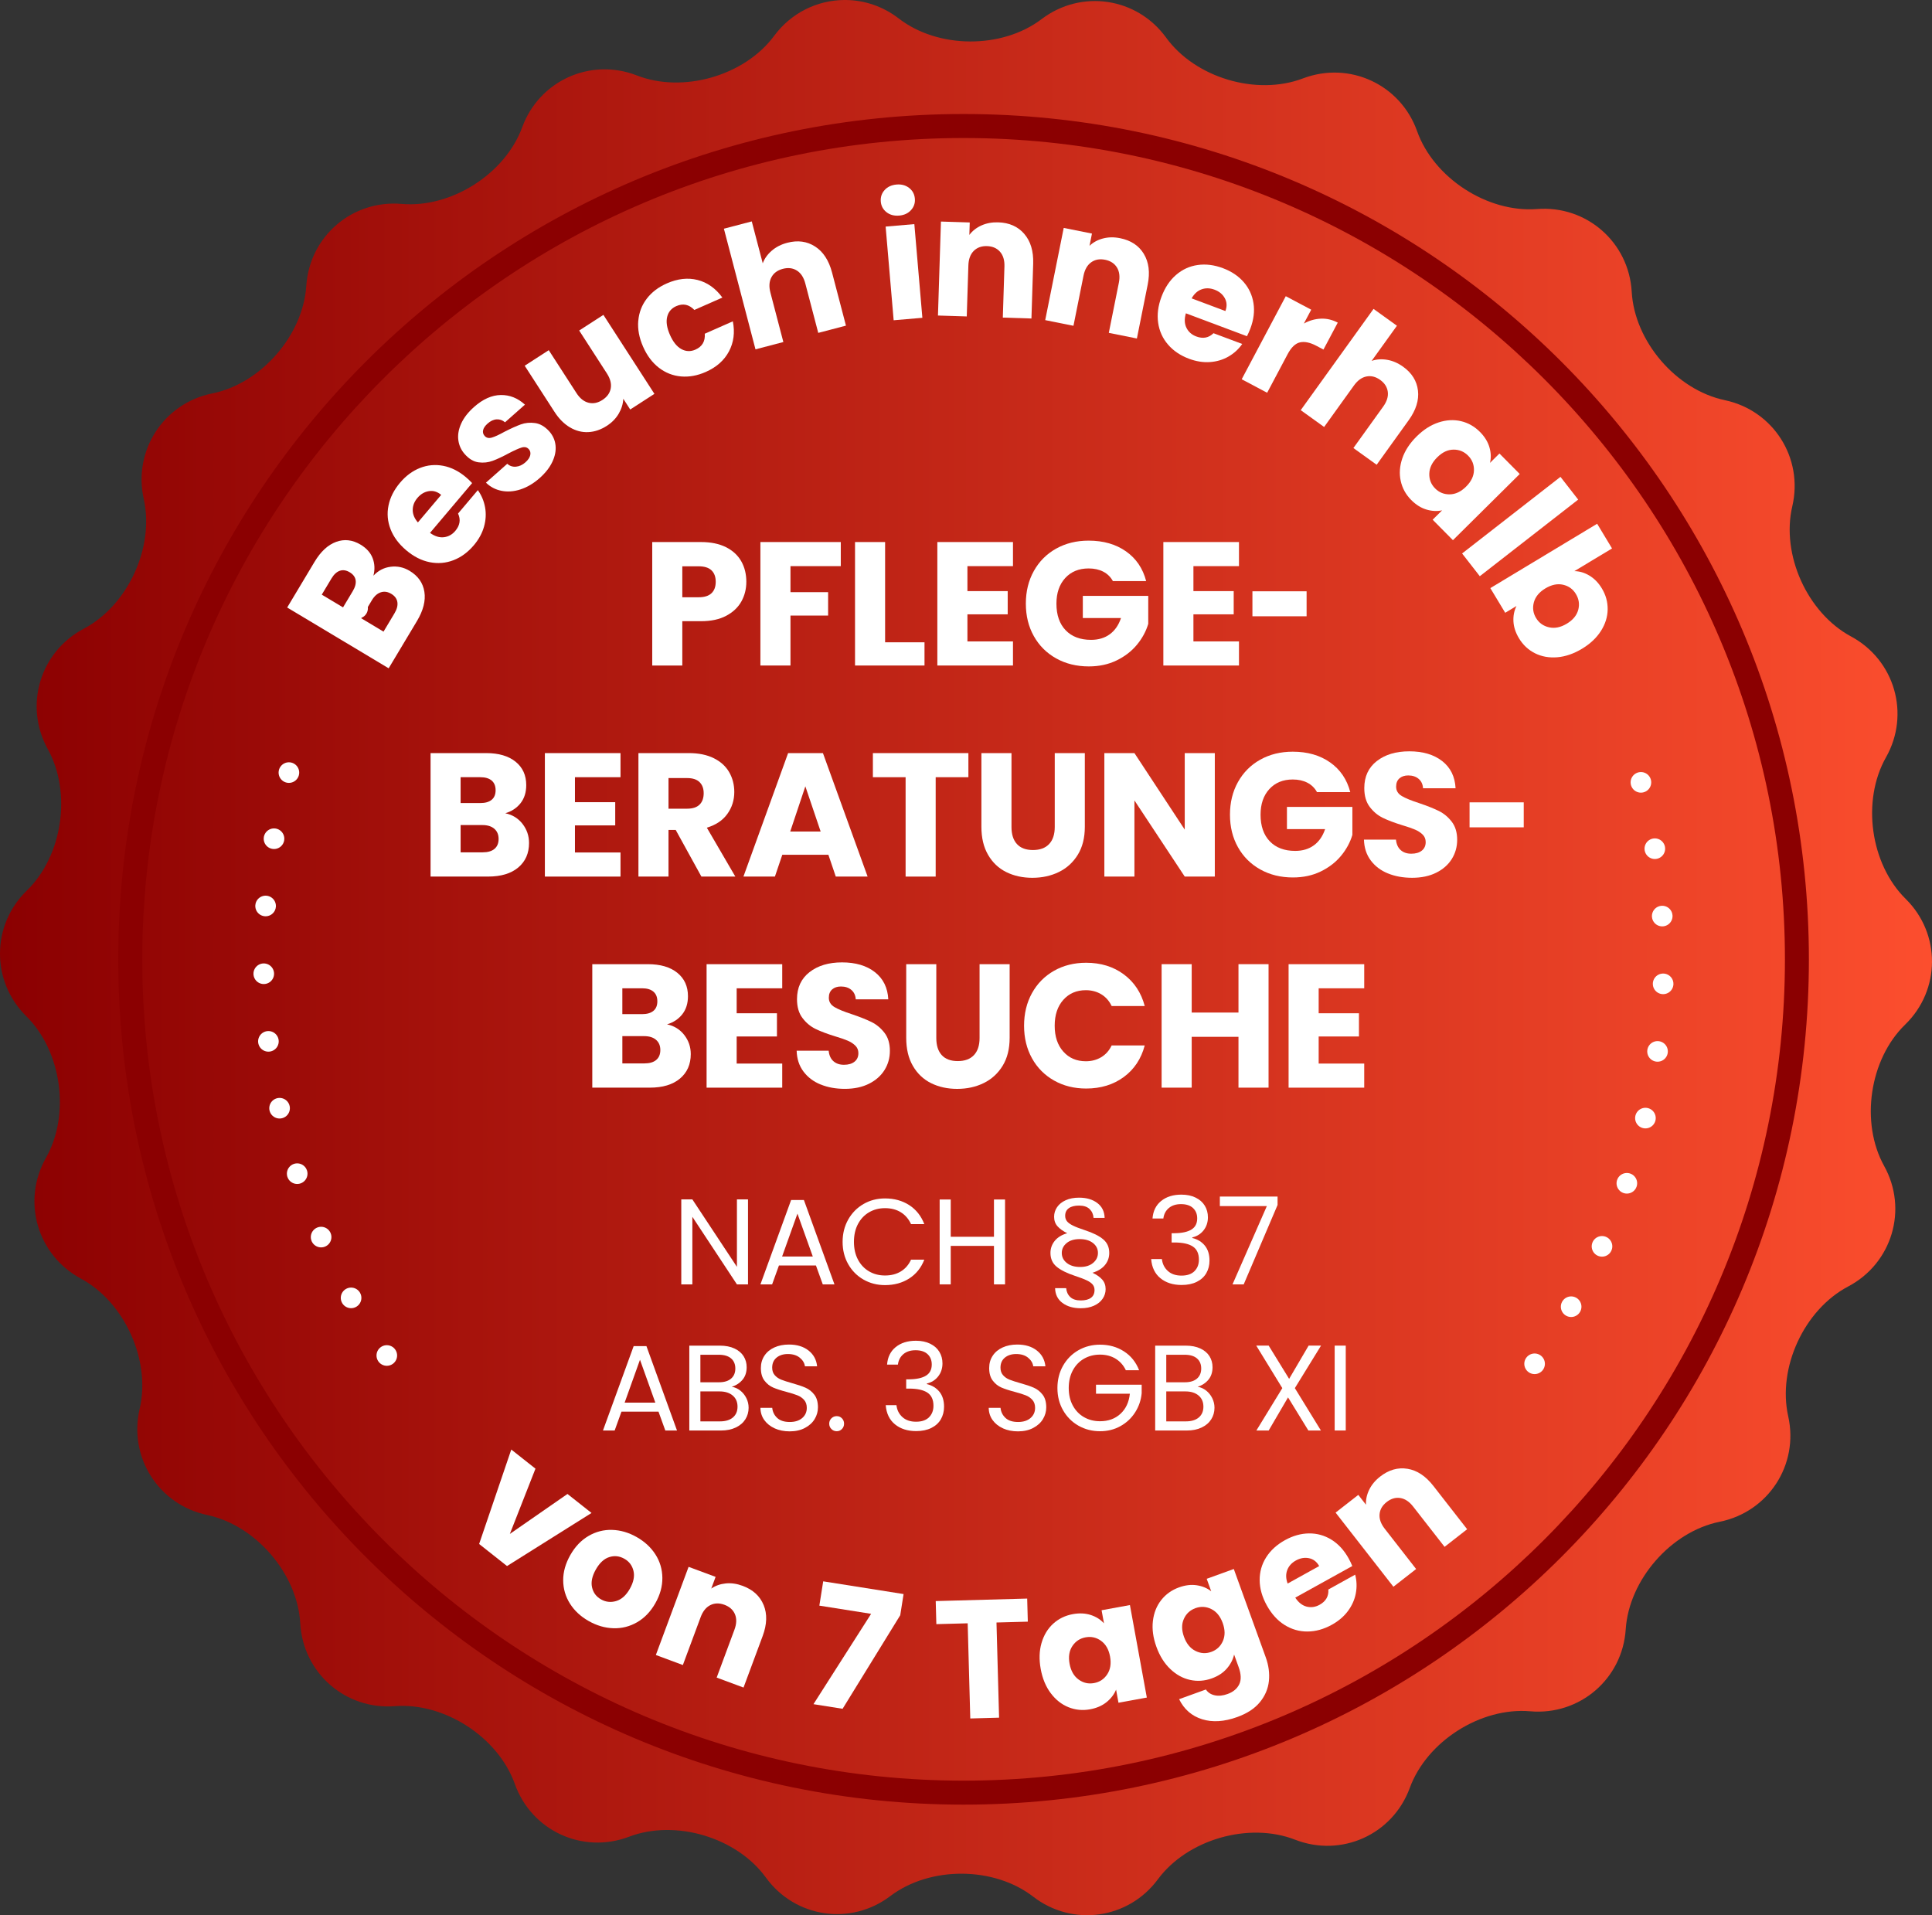 <?xml version="1.0" encoding="UTF-8"?>
<svg id="Ebene_1" xmlns="http://www.w3.org/2000/svg" xmlns:xlink="http://www.w3.org/1999/xlink" version="1.1" viewBox="0 0 142.796 141.555">
  <rect x="0" y="0" width="142.796" height="141.555" fill="#333333" stroke="none"/>
  <!-- Generator: Adobe Illustrator 29.5.1, SVG Export Plug-In . SVG Version: 2.1.0 Build 141)  -->
  <defs>
    <style>
      .st0, .st1, .st2 {
        fill: none;
      }

      .st1 {
        stroke-dasharray: 0 5.012;
      }

      .st1, .st2 {
        stroke: #fff;
        stroke-linecap: round;
        stroke-linejoin: round;
        stroke-width: 1.523px;
      }

      .st3 {
        fill: url(#Unbenannter_Verlauf_2);
      }

      .st4 {
        fill: #fff;
      }

      .st5 {
        fill: #8b0001;
      }

      .st6 {
        clip-path: url(#clippath);
      }
    </style>
    <linearGradient id="Unbenannter_Verlauf_2" data-name="Unbenannter Verlauf 2" x1="0" y1="70.777" x2="142.796" y2="70.777" gradientUnits="userSpaceOnUse">
      <stop offset="0" stop-color="#8b0001"/>
      <stop offset="1" stop-color="#fc4e2e"/>
    </linearGradient>
    <clipPath id="clippath">
      <rect class="st0" x="15.117" y="55.663" width="112.204" height="47.473"/>
    </clipPath>
  </defs>
  <path class="st3" d="M62.378,0c-1.963.021-3.89.933-5.16,2.649-2.182,2.951-6.727,4.261-10.144,2.928-3.422-1.333-7.216.38-8.477,3.828-1.263,3.449-5.248,5.983-8.908,5.667-3.655-.315-6.814,2.396-7.051,6.061-.241,3.659-3.35,7.222-6.952,7.946-3.596.725-5.862,4.22-5.061,7.801.803,3.584-1.181,7.875-4.432,9.588-3.247,1.711-4.437,5.698-2.657,8.907,1.778,3.211,1.088,7.885-1.547,10.442-2.636,2.554-2.654,6.72-.044,9.295,2.615,2.583,3.265,7.261,1.455,10.46-1.809,3.195-.652,7.196,2.581,8.932,3.235,1.743,5.179,6.05,4.342,9.625-.836,3.574,1.398,7.09,4.992,7.846,3.594.761,6.673,4.347,6.878,8.012.207,3.664,3.34,6.404,7.001,6.117,3.658-.28,7.623,2.291,8.856,5.747,1.233,3.463,5.014,5.207,8.446,3.902,3.43-1.304,7.959.047,10.113,3.02,2.157,2.974,6.274,3.586,9.201,1.364,2.926-2.216,7.653-2.197,10.555.048,2.905,2.245,7.029,1.67,9.213-1.28,2.182-2.953,6.726-4.262,10.145-2.93,3.42,1.331,7.213-.379,8.474-3.826,1.263-3.449,5.248-5.982,8.908-5.665,3.658.316,6.818-2.4,7.054-6.064.242-3.661,3.351-7.221,6.947-7.945,3.596-.726,5.865-4.219,5.061-7.8-.801-3.585,1.183-7.878,4.432-9.589,3.248-1.711,4.439-5.7,2.659-8.908-1.778-3.208-1.085-7.887,1.55-10.445,2.633-2.557,2.654-6.72.042-9.295-2.614-2.579-3.265-7.256-1.458-10.456,1.81-3.197.653-7.198-2.58-8.94-3.235-1.74-5.177-6.047-4.342-9.62.836-3.575-1.4-7.088-4.994-7.846-3.59-.76-6.667-4.343-6.874-8.008-.208-3.664-3.343-6.405-7.004-6.117-3.66.278-7.626-2.294-8.857-5.751-1.229-3.462-5.009-5.206-8.439-3.904-3.431,1.306-7.96-.044-10.115-3.018-2.16-2.974-6.276-3.586-9.201-1.365-2.924,2.22-7.652,2.201-10.557-.046-1.174-.906-2.548-1.352-3.911-1.367h-.14Z"/>
  <g>
    <path class="st4" d="M54.798,44.451c-.243.438-.615.791-1.118,1.06-.502.269-1.126.402-1.872.402h-1.378v3.276h-2.223v-9.126h3.601c.728,0,1.343.126,1.846.377.502.252.879.598,1.131,1.04s.377.949.377,1.521c0,.529-.122,1.013-.364,1.45ZM52.588,43.846c.208-.199.312-.481.312-.846s-.104-.646-.312-.845-.524-.299-.949-.299h-1.209v2.288h1.209c.425,0,.741-.1.949-.299Z"/>
    <path class="st4" d="M62.143,40.063v1.781h-3.718v1.924h2.782v1.729h-2.782v3.692h-2.223v-9.126h5.941Z"/>
    <path class="st4" d="M65.419,47.473h2.912v1.716h-5.135v-9.126h2.223v7.41Z"/>
    <path class="st4" d="M71.503,41.844v1.846h2.977v1.716h-2.977v2.002h3.367v1.781h-5.59v-9.126h5.59v1.781h-3.367Z"/>
    <path class="st4" d="M82.254,42.949c-.165-.303-.401-.535-.708-.695s-.669-.24-1.085-.24c-.719,0-1.295.236-1.729.708-.433.473-.65,1.104-.65,1.892,0,.841.228,1.497.683,1.97s1.081.708,1.878.708c.546,0,1.007-.138,1.385-.416.377-.276.652-.676.825-1.195h-2.821v-1.639h4.836v2.067c-.165.555-.444,1.07-.838,1.547-.395.477-.895.862-1.501,1.157-.607.295-1.292.442-2.054.442-.901,0-1.705-.197-2.412-.592s-1.257-.942-1.651-1.645c-.395-.702-.591-1.504-.591-2.405s.197-1.705.591-2.411c.394-.706.942-1.257,1.645-1.651s1.503-.592,2.405-.592c1.092,0,2.013.265,2.763.794.75.528,1.246,1.261,1.488,2.196h-2.457Z"/>
    <path class="st4" d="M88.207,41.844v1.846h2.977v1.716h-2.977v2.002h3.367v1.781h-5.59v-9.126h5.59v1.781h-3.367Z"/>
    <path class="st4" d="M96.572,43.703v1.847h-4.004v-1.847h4.004Z"/>
    <path class="st4" d="M38.621,60.895c.32.412.481.882.481,1.41,0,.763-.267,1.367-.799,1.813-.533.447-1.276.67-2.229.67h-4.251v-9.126h4.108c.927,0,1.653.213,2.177.637.524.425.787,1.001.787,1.729,0,.537-.141.983-.422,1.339-.282.355-.657.603-1.125.741.528.112.953.375,1.274.786ZM34.044,59.355h1.456c.364,0,.644-.08.839-.241.195-.16.292-.396.292-.708s-.098-.551-.292-.715c-.195-.165-.475-.247-.839-.247h-1.456v1.911ZM36.547,62.741c.203-.169.305-.413.305-.734s-.106-.571-.318-.754c-.212-.182-.505-.272-.877-.272h-1.612v2.015h1.638c.373,0,.661-.085.865-.254Z"/>
    <path class="st4" d="M42.495,57.444v1.846h2.977v1.716h-2.977v2.002h3.367v1.781h-5.59v-9.126h5.59v1.781h-3.367Z"/>
    <path class="st4" d="M51.841,64.788l-1.898-3.445h-.533v3.445h-2.223v-9.126h3.731c.719,0,1.333.126,1.839.377.507.252.886.596,1.138,1.033.251.438.377.926.377,1.463,0,.606-.171,1.148-.514,1.625s-.847.814-1.515,1.014l2.106,3.614h-2.509ZM49.41,59.771h1.378c.407,0,.712-.1.917-.3.203-.199.305-.48.305-.845,0-.347-.102-.619-.305-.819-.204-.199-.509-.299-.917-.299h-1.378v2.263Z"/>
    <path class="st4" d="M61.227,63.176h-3.406l-.546,1.612h-2.327l3.302-9.126h2.574l3.302,9.126h-2.353l-.546-1.612ZM60.655,61.46l-1.131-3.341-1.118,3.341h2.249Z"/>
    <path class="st4" d="M71.575,55.663v1.781h-2.418v7.345h-2.223v-7.345h-2.418v-1.781h7.059Z"/>
    <path class="st4" d="M74.76,55.663v5.46c0,.546.134.967.403,1.261.269.295.663.442,1.183.442s.918-.147,1.196-.442c.277-.294.416-.715.416-1.261v-5.46h2.223v5.447c0,.814-.174,1.504-.52,2.066-.347.563-.812.988-1.397,1.274s-1.237.429-1.957.429-1.363-.141-1.931-.422c-.568-.282-1.016-.707-1.345-1.274-.33-.567-.494-1.259-.494-2.073v-5.447h2.223Z"/>
    <path class="st4" d="M89.788,64.788h-2.223l-3.718-5.629v5.629h-2.223v-9.126h2.223l3.718,5.655v-5.655h2.223v9.126Z"/>
    <path class="st4" d="M97.341,58.548c-.165-.303-.401-.535-.708-.695s-.669-.24-1.085-.24c-.719,0-1.295.236-1.729.708-.433.473-.65,1.104-.65,1.892,0,.841.228,1.497.683,1.97s1.081.708,1.878.708c.546,0,1.007-.138,1.385-.416.377-.276.652-.676.825-1.195h-2.821v-1.639h4.836v2.067c-.165.555-.444,1.07-.838,1.547-.395.477-.895.862-1.501,1.157-.607.295-1.292.442-2.054.442-.901,0-1.705-.197-2.412-.592s-1.257-.942-1.651-1.645c-.395-.702-.591-1.504-.591-2.405s.197-1.705.591-2.411c.394-.706.942-1.257,1.645-1.651s1.503-.592,2.405-.592c1.092,0,2.013.265,2.763.794.75.528,1.246,1.261,1.488,2.196h-2.457Z"/>
    <path class="st4" d="M102.579,64.554c-.529-.216-.951-.537-1.268-.962-.316-.424-.483-.936-.5-1.534h2.366c.034.339.151.597.351.774.199.178.459.266.78.266.329,0,.59-.075.78-.228.19-.151.286-.361.286-.63,0-.226-.076-.412-.228-.56-.151-.146-.338-.269-.56-.363-.221-.096-.535-.204-.942-.325-.589-.182-1.07-.364-1.443-.546-.373-.183-.693-.451-.962-.807-.269-.354-.403-.818-.403-1.391,0-.85.308-1.515.923-1.995.615-.481,1.417-.722,2.405-.722,1.005,0,1.815.24,2.431.722.615.48.944,1.15.988,2.008h-2.405c-.018-.294-.126-.526-.325-.695s-.455-.253-.767-.253c-.269,0-.485.071-.65.214-.165.144-.247.35-.247.618,0,.294.139.524.416.688.277.165.711.343,1.301.533.589.199,1.067.39,1.437.572.368.182.687.446.955.793s.403.793.403,1.339c0,.52-.133.992-.396,1.417-.265.425-.648.763-1.15,1.014-.503.252-1.097.377-1.781.377-.668,0-1.266-.108-1.794-.325Z"/>
    <path class="st4" d="M112.621,59.302v1.847h-4.004v-1.847h4.004Z"/>
    <path class="st4" d="M50.574,76.496c.32.412.481.882.481,1.41,0,.763-.267,1.367-.799,1.813-.533.447-1.276.67-2.229.67h-4.251v-9.126h4.108c.927,0,1.653.213,2.177.637.524.425.787,1.001.787,1.73,0,.537-.141.983-.422,1.339-.282.355-.657.603-1.125.741.528.112.953.375,1.274.786ZM45.998,74.956h1.456c.364,0,.644-.08.839-.241.195-.16.292-.396.292-.708s-.098-.551-.292-.715c-.195-.165-.475-.247-.839-.247h-1.456v1.911ZM48.501,78.342c.203-.169.305-.413.305-.734s-.106-.571-.318-.754c-.212-.182-.505-.272-.877-.272h-1.612v2.015h1.638c.373,0,.661-.085.865-.254Z"/>
    <path class="st4" d="M54.448,73.045v1.846h2.977v1.716h-2.977v2.002h3.367v1.781h-5.59v-9.126h5.59v1.782h-3.367Z"/>
    <path class="st4" d="M60.649,80.155c-.529-.216-.951-.537-1.268-.962-.316-.424-.483-.936-.5-1.534h2.366c.034.339.151.597.351.774.199.178.459.266.78.266.329,0,.589-.075.78-.228.19-.151.286-.361.286-.63,0-.226-.076-.412-.228-.56-.151-.146-.338-.269-.559-.363-.221-.096-.535-.204-.942-.325-.589-.182-1.07-.364-1.443-.546-.373-.183-.693-.451-.962-.807-.269-.354-.403-.818-.403-1.391,0-.85.308-1.515.923-1.996.615-.481,1.417-.722,2.405-.722,1.005,0,1.815.24,2.431.722.615.481.944,1.151.988,2.008h-2.405c-.018-.294-.126-.526-.325-.695s-.455-.253-.767-.253c-.269,0-.485.071-.65.214-.165.144-.247.35-.247.618,0,.294.139.524.416.688.277.165.711.343,1.3.533.589.199,1.068.39,1.437.572.368.182.687.446.956.793.269.347.403.793.403,1.339,0,.52-.132.992-.396,1.417-.265.425-.648.763-1.15,1.014-.503.252-1.097.377-1.781.377-.667,0-1.265-.108-1.794-.325Z"/>
    <path class="st4" d="M69.203,71.263v5.46c0,.546.134.967.403,1.261.269.295.663.442,1.183.442s.918-.147,1.196-.442c.277-.294.416-.715.416-1.261v-5.46h2.223v5.448c0,.814-.174,1.504-.52,2.066-.347.563-.812.988-1.397,1.274s-1.237.429-1.957.429-1.363-.141-1.931-.422c-.568-.282-1.016-.707-1.345-1.274-.33-.567-.494-1.259-.494-2.073v-5.448h2.223Z"/>
    <path class="st4" d="M76.275,73.402c.39-.706.934-1.257,1.631-1.652s1.488-.592,2.373-.592c1.083,0,2.01.286,2.782.858.771.573,1.287,1.353,1.547,2.34h-2.444c-.182-.381-.44-.671-.773-.871-.333-.199-.713-.299-1.137-.299-.685,0-1.24.238-1.664.715-.425.477-.637,1.114-.637,1.911s.212,1.435.637,1.911c.424.477.979.715,1.664.715.424,0,.804-.1,1.137-.299s.592-.489.773-.871h2.444c-.26.988-.776,1.766-1.547,2.334-.771.567-1.699.852-2.782.852-.884,0-1.675-.197-2.373-.592s-1.242-.942-1.631-1.645c-.39-.702-.585-1.504-.585-2.405s.195-1.705.585-2.411Z"/>
    <path class="st4" d="M93.76,71.263v9.126h-2.223v-3.757h-3.458v3.757h-2.223v-9.126h2.223v3.576h3.458v-3.576h2.223Z"/>
    <path class="st4" d="M97.464,73.045v1.846h2.977v1.716h-2.977v2.002h3.367v1.781h-5.59v-9.126h5.59v1.782h-3.367Z"/>
  </g>
  <g>
    <path class="st4" d="M55.286,94.93h-.819l-3.294-4.995v4.995h-.819v-6.282h.819l3.294,4.986v-4.986h.819v6.282Z"/>
    <path class="st4" d="M60.308,93.535h-2.736l-.504,1.395h-.864l2.268-6.237h.945l2.259,6.237h-.864l-.504-1.395ZM60.074,92.869l-1.134-3.168-1.134,3.168h2.268Z"/>
    <path class="st4" d="M62.692,90.137c.276-.488.653-.871,1.13-1.147.477-.275,1.006-.413,1.588-.413.684,0,1.281.165,1.791.494.51.33.882.799,1.116,1.404h-.981c-.174-.378-.424-.669-.751-.873s-.718-.306-1.174-.306c-.438,0-.831.102-1.179.306-.348.204-.621.494-.819.868-.198.376-.297.815-.297,1.319,0,.498.099.935.297,1.31.198.375.471.664.819.868.348.204.741.306,1.179.306.456,0,.847-.101,1.174-.302.327-.2.578-.49.751-.868h.981c-.234.601-.606,1.063-1.116,1.391-.51.327-1.107.49-1.791.49-.582,0-1.111-.136-1.588-.409s-.854-.652-1.13-1.139c-.276-.486-.414-1.035-.414-1.646s.138-1.163.414-1.652Z"/>
    <path class="st4" d="M74.284,88.656v6.273h-.819v-2.844h-3.195v2.844h-.819v-6.273h.819v2.755h3.195v-2.755h.819Z"/>
    <path class="st4" d="M81.461,94.569c.171.192.257.43.257.711,0,.259-.074.495-.221.711-.147.217-.36.388-.639.514-.279.126-.604.188-.977.188-.552,0-1.003-.13-1.354-.392-.351-.261-.532-.625-.544-1.093h.819c.024.27.124.488.301.656.177.168.437.253.778.253.324,0,.575-.065.752-.194.177-.129.265-.322.265-.58,0-.15-.043-.28-.13-.392s-.232-.216-.437-.315c-.204-.099-.498-.211-.882-.337-.612-.204-1.066-.432-1.364-.685-.297-.252-.445-.588-.445-1.008,0-.336.106-.634.319-.896.213-.261.521-.448.922-.562-.306-.149-.544-.319-.715-.508-.171-.189-.256-.425-.256-.707,0-.258.073-.495.22-.711s.36-.387.639-.513.607-.189.985-.189c.552,0,1.002.132,1.35.396.348.264.528.63.54,1.098h-.819c-.018-.264-.116-.481-.292-.652-.177-.171-.437-.257-.779-.257-.324,0-.576.064-.756.193-.18.13-.27.317-.27.562,0,.156.043.29.13.401.087.11.232.217.437.319.204.102.498.216.882.342.606.198,1.059.423,1.359.675.3.252.45.588.45,1.008,0,.336-.105.634-.315.892s-.519.449-.927.575c.306.139.544.304.715.495ZM78.847,93.346c.246.198.576.297.99.297.402,0,.722-.101.958-.302.237-.2.355-.445.355-.733,0-.3-.123-.546-.369-.737-.246-.192-.573-.288-.981-.288s-.731.099-.968.297-.355.44-.355.729c0,.294.123.54.369.738Z"/>
    <path class="st4" d="M85.822,88.765c.384-.312.882-.468,1.494-.468.408,0,.761.073,1.058.221.297.146.522.346.675.598.153.253.229.537.229.855,0,.372-.106.693-.319.963-.213.271-.49.444-.833.522v.045c.39.096.699.285.927.566.228.282.342.651.342,1.107,0,.342-.078.649-.234.923-.156.272-.39.487-.702.643-.312.156-.687.234-1.125.234-.636,0-1.158-.166-1.566-.499-.408-.333-.636-.806-.684-1.418h.792c.042.36.189.654.441.882.252.229.588.342,1.008.342s.739-.109.958-.328c.219-.219.329-.502.329-.851,0-.45-.15-.773-.45-.972-.3-.198-.753-.297-1.359-.297h-.207v-.685h.216c.552-.006.969-.098,1.251-.274s.423-.451.423-.823c0-.318-.104-.573-.31-.765-.207-.192-.503-.288-.887-.288-.372,0-.672.096-.9.288-.228.191-.363.449-.405.773h-.801c.042-.552.255-.983.639-1.296Z"/>
    <path class="st4" d="M94.426,89.061l-2.502,5.868h-.828l2.538-5.787h-3.474v-.702h4.266v.621Z"/>
    <path class="st4" d="M48.67,104.335h-2.736l-.504,1.395h-.864l2.268-6.237h.945l2.259,6.237h-.864l-.504-1.395ZM48.436,103.669l-1.134-3.168-1.134,3.168h2.268Z"/>
    <path class="st4" d="M54.714,102.777c.189.15.339.336.45.559s.167.459.167.711c0,.317-.081.604-.243.859s-.397.456-.707.603c-.309.147-.673.221-1.093.221h-2.34v-6.273h2.25c.426,0,.789.071,1.089.212.3.141.525.332.675.571.15.24.225.511.225.811,0,.372-.101.679-.302.922s-.466.419-.796.526c.228.036.437.13.625.279ZM51.766,102.165h1.377c.384,0,.681-.09.891-.27s.315-.429.315-.747-.105-.567-.315-.747-.513-.27-.909-.27h-1.359v2.033ZM54.169,104.767c.228-.192.342-.459.342-.801,0-.349-.12-.623-.36-.824-.24-.2-.561-.301-.963-.301h-1.422v2.214h1.449c.408,0,.726-.096.954-.288Z"/>
    <path class="st4" d="M57.261,105.572c-.327-.147-.583-.352-.77-.612s-.282-.562-.288-.904h.873c.03.294.151.541.364.742s.523.302.932.302c.39,0,.697-.098.922-.293.225-.194.337-.445.337-.751,0-.24-.066-.436-.198-.585-.132-.15-.297-.265-.495-.342-.198-.078-.465-.162-.801-.252-.414-.108-.746-.217-.995-.324-.249-.108-.462-.277-.639-.509-.177-.23-.266-.541-.266-.932,0-.342.087-.645.261-.909.174-.264.418-.468.733-.611.315-.145.676-.216,1.084-.216.588,0,1.069.146,1.444.44s.586.685.635,1.17h-.9c-.03-.239-.156-.451-.378-.635-.222-.183-.516-.274-.882-.274-.342,0-.621.089-.837.266-.216.178-.324.425-.324.743,0,.228.064.413.193.558.129.144.288.254.477.328.189.075.455.161.796.257.414.114.747.227.999.338.252.11.468.281.648.513.18.23.27.544.27.94,0,.306-.081.594-.243.864-.162.27-.402.489-.72.656-.318.169-.693.253-1.125.253-.414,0-.785-.074-1.112-.221Z"/>
    <path class="st4" d="M61.45,105.621c-.108-.107-.162-.239-.162-.396s.054-.288.162-.396c.108-.107.24-.161.396-.161.15,0,.277.054.382.161.105.108.158.24.158.396s-.053.288-.158.396c-.105.108-.232.162-.382.162-.156,0-.288-.054-.396-.162Z"/>
    <path class="st4" d="M66.203,99.564c.384-.312.882-.468,1.494-.468.408,0,.761.073,1.058.221.297.146.522.346.675.598.153.253.229.537.229.855,0,.372-.106.693-.319.963-.213.271-.49.444-.833.522v.045c.39.096.699.285.927.566.228.282.342.651.342,1.107,0,.342-.078.649-.234.923-.156.272-.39.487-.702.643-.312.156-.687.234-1.125.234-.636,0-1.158-.166-1.566-.499-.408-.333-.636-.806-.684-1.418h.792c.042.36.189.654.441.882.252.229.588.342,1.008.342s.739-.109.958-.328c.219-.219.329-.502.329-.851,0-.45-.15-.773-.45-.972-.3-.198-.753-.297-1.359-.297h-.207v-.685h.216c.552-.006.969-.098,1.251-.274s.423-.451.423-.823c0-.318-.104-.573-.31-.765-.207-.192-.503-.288-.887-.288-.372,0-.672.096-.9.288-.228.191-.363.449-.405.773h-.801c.042-.552.255-.983.639-1.296Z"/>
    <path class="st4" d="M74.135,105.572c-.327-.147-.583-.352-.77-.612s-.282-.562-.288-.904h.873c.03.294.151.541.364.742s.523.302.932.302c.39,0,.697-.098.922-.293.225-.194.337-.445.337-.751,0-.24-.066-.436-.198-.585-.132-.15-.297-.265-.495-.342-.198-.078-.465-.162-.801-.252-.414-.108-.746-.217-.995-.324-.249-.108-.462-.277-.639-.509-.177-.23-.266-.541-.266-.932,0-.342.087-.645.261-.909.174-.264.418-.468.733-.611.315-.145.676-.216,1.084-.216.588,0,1.069.146,1.444.44s.586.685.635,1.17h-.9c-.03-.239-.156-.451-.378-.635-.222-.183-.516-.274-.882-.274-.342,0-.621.089-.837.266-.216.178-.324.425-.324.743,0,.228.064.413.193.558.129.144.288.254.477.328.189.075.455.161.796.257.414.114.747.227.999.338.252.11.468.281.648.513.18.23.27.544.27.94,0,.306-.081.594-.243.864-.162.27-.402.489-.72.656-.318.169-.693.253-1.125.253-.414,0-.785-.074-1.112-.221Z"/>
    <path class="st4" d="M83.212,101.274c-.174-.366-.426-.649-.756-.851s-.714-.302-1.152-.302-.833.101-1.184.302-.627.489-.828.864-.301.809-.301,1.301.1.924.301,1.296.477.658.828.859.746.302,1.184.302c.612,0,1.116-.184,1.512-.55.396-.365.627-.86.693-1.484h-2.502v-.666h3.375v.63c-.048.516-.21.988-.486,1.417-.276.43-.639.769-1.089,1.018s-.951.373-1.503.373c-.582,0-1.113-.136-1.593-.409s-.859-.652-1.138-1.139c-.279-.486-.418-1.035-.418-1.646s.139-1.163.418-1.652c.279-.488.658-.869,1.138-1.143.48-.272,1.011-.409,1.593-.409.666,0,1.255.165,1.769.495.513.33.886.795,1.12,1.395h-.981Z"/>
    <path class="st4" d="M89.147,102.777c.189.15.339.336.45.559s.167.459.167.711c0,.317-.081.604-.243.859s-.397.456-.707.603c-.309.147-.673.221-1.093.221h-2.34v-6.273h2.25c.426,0,.789.071,1.089.212.3.141.525.332.675.571.15.24.225.511.225.811,0,.372-.101.679-.302.922s-.466.419-.796.526c.228.036.437.13.625.279ZM86.2,102.165h1.377c.384,0,.681-.09.891-.27s.315-.429.315-.747-.105-.567-.315-.747-.513-.27-.909-.27h-1.359v2.033ZM88.603,104.767c.228-.192.342-.459.342-.801,0-.349-.12-.623-.36-.824-.24-.2-.561-.301-.963-.301h-1.422v2.214h1.449c.408,0,.726-.096.954-.288Z"/>
    <path class="st4" d="M95.704,102.598l1.926,3.132h-.927l-1.503-2.448-1.431,2.448h-.909l1.917-3.132-1.926-3.142h.918l1.512,2.457,1.44-2.457h.918l-1.935,3.142Z"/>
    <path class="st4" d="M99.466,99.456v6.273h-.819v-6.273h.819Z"/>
  </g>
  <path class="st5" d="M71.218,131.609c-33.47,0-60.703-27.232-60.703-60.705S37.748,10.201,71.218,10.201s60.708,27.232,60.708,60.703-27.233,60.705-60.708,60.705M71.218,8.427c-34.505,0-62.477,27.974-62.477,62.477s27.972,62.478,62.477,62.478,62.479-27.972,62.479-62.478S105.723,8.427,71.218,8.427"/>
  <path class="st2" d="M26.43,44.956h0"/>
  <g>
    <path class="st4" d="M28.873,41.889c.496-.061.961.039,1.396.299.627.375.993.892,1.097,1.55.104.658-.078,1.379-.547,2.162l-2.092,3.494-7.501-4.492,2.022-3.376c.457-.762.988-1.254,1.595-1.476.607-.222,1.21-.154,1.809.205.441.265.739.6.893,1.006.153.406.172.836.055,1.289.353-.379.778-.599,1.274-.66ZM25.354,44.892l.717-1.197c.179-.299.251-.568.215-.808-.036-.239-.182-.436-.438-.589-.256-.154-.5-.191-.732-.112-.231.08-.437.269-.616.568l-.717,1.197,1.571.94ZM29.37,44.501c-.039-.25-.19-.455-.454-.612-.263-.158-.522-.194-.776-.109-.254.085-.473.281-.656.587l-.793,1.325,1.656.992.806-1.347c.184-.306.256-.584.217-.835Z"/>
    <path class="st4" d="M34.895,35.705l-3.112,3.681c.351.253.693.36,1.025.32.333-.039.614-.195.845-.468.343-.406.411-.833.202-1.281l1.463-1.731c.274.384.452.809.536,1.276.083.468.057.943-.08,1.425-.136.483-.387.94-.751,1.371-.439.52-.942.889-1.507,1.107-.565.218-1.15.267-1.755.147-.605-.12-1.184-.414-1.735-.88-.552-.467-.938-.986-1.16-1.56-.222-.574-.272-1.157-.151-1.75s.404-1.153.849-1.68c.434-.514.928-.879,1.481-1.096.553-.217,1.125-.269,1.714-.157.59.113,1.151.394,1.684.845.152.128.303.272.452.431ZM32.608,36.577c-.279-.236-.582-.328-.907-.277s-.609.219-.851.504c-.23.273-.345.57-.345.891,0,.321.128.627.382.918l1.721-2.036Z"/>
    <path class="st4" d="M38.472,36.173c-.492.159-.96.193-1.405.104-.445-.088-.828-.29-1.15-.603l1.576-1.396c.178.164.392.235.64.215.249-.021.481-.127.699-.32.199-.176.318-.351.358-.525.04-.174.005-.323-.105-.447-.132-.149-.308-.19-.526-.125-.218.066-.541.21-.965.431-.45.244-.842.427-1.176.551s-.683.162-1.048.113c-.365-.048-.704-.25-1.018-.604-.265-.298-.423-.643-.476-1.035-.053-.391.018-.8.211-1.227s.511-.835.952-1.227c.652-.578,1.31-.872,1.972-.882.663-.01,1.258.228,1.788.712l-1.473,1.305c-.185-.158-.39-.23-.618-.218-.227.013-.45.116-.667.309-.187.165-.298.328-.334.487-.036.16,0,.302.111.426.132.149.311.191.535.125.225-.066.538-.21.939-.433.474-.242.874-.422,1.202-.541.328-.119.678-.152,1.052-.1.373.052.723.256,1.048.61.27.305.425.652.466,1.043.041.391-.038.796-.237,1.217-.199.42-.51.817-.932,1.192-.454.402-.926.682-1.418.841Z"/>
    <path class="st4" d="M44.598,23.273l3.771,5.838-1.789,1.156-.513-.795c-.015.375-.127.742-.335,1.099-.209.357-.502.658-.879.901-.446.289-.904.444-1.375.466s-.921-.095-1.353-.35c-.432-.255-.812-.637-1.141-1.146l-2.203-3.411,1.778-1.149,2.048,3.17c.252.391.549.628.891.714.342.086.684.018,1.025-.203.349-.225.555-.511.617-.858.062-.347-.032-.715-.285-1.106l-2.047-3.17,1.789-1.156Z"/>
    <path class="st4" d="M47.176,23.715c.052-.613.26-1.159.625-1.637.365-.479.859-.855,1.482-1.13.798-.352,1.557-.437,2.276-.255s1.331.615,1.833,1.301l-2.074.915c-.389-.409-.834-.503-1.336-.282-.357.158-.581.422-.671.793-.091.371-.022.815.206,1.332s.509.867.844,1.05.681.196,1.038.039c.501-.221.732-.613.692-1.176l2.074-.915c.161.818.066,1.559-.286,2.222-.352.664-.923,1.169-1.713,1.518-.623.275-1.234.386-1.834.333-.6-.053-1.143-.267-1.631-.642-.487-.375-.877-.893-1.168-1.554-.292-.661-.411-1.297-.359-1.91Z"/>
    <path class="st4" d="M60.247,18.221c.6.388,1.016,1.028,1.25,1.919l1.029,3.928-2.048.536-.956-3.65c-.118-.45-.326-.769-.624-.957-.298-.188-.644-.23-1.038-.127-.394.104-.674.31-.842.62-.168.311-.193.69-.075,1.14l.956,3.65-2.06.54-2.335-8.916,2.06-.54.811,3.097c.131-.352.354-.664.669-.935.315-.271.697-.466,1.147-.583.771-.202,1.457-.109,2.056.279Z"/>
    <path class="st4" d="M65.523,15.684c-.254-.199-.396-.46-.423-.783-.028-.331.066-.616.283-.855.217-.239.512-.375.884-.407.364-.031.673.053.928.251.255.199.396.464.424.795.028.322-.067.604-.284.843-.217.24-.508.375-.872.406-.373.032-.686-.051-.94-.25ZM67.58,16.565l.593,6.924-2.122.182-.593-6.924,2.122-.182Z"/>
    <path class="st4" d="M75.704,17.287c.469.542.688,1.274.66,2.195l-.129,4.058-2.116-.067.12-3.772c.015-.465-.094-.83-.327-1.094-.233-.265-.552-.404-.959-.417-.407-.013-.734.106-.983.355-.249.25-.381.607-.396,1.071l-.12,3.772-2.128-.067.22-6.946,2.129.067-.029.921c.226-.3.523-.534.895-.701.371-.167.785-.243,1.241-.229.813.025,1.455.31,1.923.852Z"/>
    <path class="st4" d="M84.54,18.764c.373.613.468,1.371.287,2.274l-.798,3.981-2.076-.417.742-3.7c.091-.456.044-.833-.141-1.133s-.478-.49-.876-.57c-.399-.08-.742-.017-1.028.188-.287.205-.476.536-.567.992l-.742,3.7-2.088-.419,1.367-6.814,2.088.418-.181.904c.272-.259.604-.439.998-.543.393-.103.814-.11,1.262-.02.798.16,1.383.546,1.755,1.159Z"/>
    <path class="st4" d="M92.162,24.849l-4.513-1.692c-.121.416-.106.773.043,1.073.149.3.391.513.725.638.498.187.922.106,1.274-.24l2.123.795c-.27.387-.61.698-1.022.934s-.868.371-1.369.404c-.5.034-1.015-.048-1.544-.246-.637-.239-1.154-.588-1.549-1.046-.396-.459-.639-.993-.729-1.604s-.009-1.254.245-1.93c.254-.676.613-1.215,1.079-1.617s.998-.646,1.598-.731c.6-.085,1.222-.007,1.867.235.63.236,1.14.578,1.531,1.026.391.448.632.969.725,1.562s.016,1.216-.229,1.87c-.07.187-.155.376-.254.57ZM90.571,22.989c.128-.342.114-.658-.044-.948-.157-.29-.411-.5-.761-.631-.334-.125-.653-.134-.955-.025s-.547.331-.736.668l2.496.936Z"/>
    <path class="st4" d="M97.62,23.553c.433-.02.851.078,1.255.292l-1.057,1.991-.517-.274c-.47-.25-.875-.335-1.217-.258s-.647.369-.916.875l-1.512,2.85-1.881-.998,3.257-6.139,1.881.998-.543,1.023c.399-.221.815-.341,1.249-.36Z"/>
    <path class="st4" d="M104.803,28.868c.083.709-.145,1.438-.683,2.187l-2.37,3.296-1.719-1.236,2.203-3.064c.271-.377.385-.741.339-1.091s-.233-.643-.563-.881c-.331-.237-.669-.322-1.014-.253-.346.068-.655.292-.926.669l-2.203,3.064-1.729-1.244,5.381-7.483,1.729,1.244-1.869,2.599c.354-.124.737-.15,1.147-.081.41.07.804.241,1.181.512.647.465,1.013,1.053,1.096,1.762Z"/>
    <path class="st4" d="M106.323,31.223c.573-.188,1.127-.219,1.661-.094.533.125,1.002.392,1.405.799.345.348.576.723.695,1.126.118.403.133.789.043,1.158l.699-.692,1.499,1.513-4.937,4.892-1.499-1.513.699-.692c-.376.081-.766.06-1.167-.062s-.775-.357-1.119-.705c-.398-.401-.656-.871-.773-1.408-.118-.538-.079-1.094.117-1.668.196-.575.549-1.113,1.056-1.616.507-.503,1.047-.848,1.62-1.037ZM108.941,34.767c.01-.426-.133-.789-.432-1.09-.298-.301-.658-.449-1.081-.445-.423.004-.823.193-1.2.567-.378.374-.573.775-.587,1.204-.014.428.129.793.427,1.094s.66.448,1.086.441.827-.197,1.204-.571c.378-.374.572-.774.583-1.2Z"/>
    <path class="st4" d="M116.645,36.926l-7.271,5.662-1.309-1.68,7.271-5.663,1.309,1.681Z"/>
    <path class="st4" d="M117.476,42.545c.363.217.669.532.918.944.296.491.438,1.01.43,1.559s-.175,1.077-.498,1.587c-.323.509-.79.949-1.401,1.317-.612.368-1.221.577-1.825.627-.605.049-1.154-.049-1.646-.295s-.887-.615-1.183-1.105c-.253-.42-.39-.836-.411-1.25s.053-.793.224-1.138l-.832.501-1.1-1.824,7.895-4.757,1.1,1.825-2.785,1.677c.381.004.752.114,1.116.332ZM116.65,45.071c.107-.409.049-.798-.174-1.168-.218-.363-.535-.591-.95-.685-.415-.094-.851-.003-1.306.271-.455.274-.738.617-.85,1.028-.111.411-.057.798.161,1.161.219.363.539.592.96.687.421.096.858.006,1.313-.268s.736-.616.845-1.025Z"/>
  </g>
  <g>
    <path class="st4" d="M37.685,113.373l4.257-2.953,1.778,1.405-6.245,3.923-2.062-1.631,2.376-6.98,1.788,1.413-1.893,4.823Z"/>
    <path class="st4" d="M42.128,118.527c-.33-.521-.497-1.093-.502-1.716s.171-1.249.527-1.877c.353-.621.8-1.091,1.342-1.408.543-.317,1.124-.468,1.744-.45s1.227.194,1.819.53,1.055.765,1.389,1.288c.333.523.503,1.099.509,1.728.006.629-.167,1.254-.519,1.875s-.802,1.09-1.348,1.405c-.546.315-1.131.463-1.755.443-.624-.02-1.232-.197-1.824-.533-.592-.335-1.053-.764-1.383-1.285ZM45.546,118.332c.396-.118.732-.42,1.006-.903.274-.484.364-.925.27-1.322-.095-.397-.319-.696-.673-.896-.361-.205-.734-.247-1.117-.125-.384.121-.715.427-.994.918-.274.484-.368.923-.28,1.315.087.394.308.69.662.891.354.201.729.242,1.126.123Z"/>
    <path class="st4" d="M56.443,118.631c.271.664.247,1.427-.074,2.291l-1.414,3.807-1.985-.737,1.313-3.538c.162-.436.175-.816.039-1.142-.136-.325-.395-.559-.776-.7s-.73-.134-1.045.024c-.315.157-.554.454-.716.89l-1.314,3.538-1.996-.742,2.419-6.515,1.997.741-.321.864c.309-.213.666-.339,1.071-.38.405-.04.821.02,1.249.179.763.283,1.28.757,1.552,1.42Z"/>
    <path class="st4" d="M66.538,119.382l-4.261,6.916-2.153-.341,4.261-6.677-3.826-.606.285-1.796,5.941.941-.247,1.562Z"/>
    <path class="st4" d="M75.92,118.153l.047,1.705-2.316.063.192,7.034-2.129.059-.192-7.034-2.316.062-.046-1.705,6.76-.185Z"/>
    <path class="st4" d="M76.981,121.434c.168-.579.455-1.054.86-1.424.405-.369.89-.605,1.453-.708.482-.088.922-.067,1.322.062s.726.336.98.618l-.177-.968,2.095-.383,1.249,6.837-2.095.383-.177-.968c-.146.355-.383.665-.71.927-.328.263-.732.438-1.214.526-.556.102-1.088.049-1.599-.157-.511-.207-.947-.554-1.311-1.04s-.609-1.081-.737-1.783c-.128-.702-.108-1.344.061-1.923ZM81.384,121.276c-.345-.249-.726-.336-1.143-.26s-.743.289-.978.641c-.236.352-.306.788-.21,1.311.096.523.316.911.662,1.164.346.254.728.342,1.144.266.417-.075.742-.291.977-.646.234-.354.304-.794.209-1.316-.096-.523-.316-.909-.661-1.158Z"/>
    <path class="st4" d="M88.454,117.169c.416.062.772.211,1.069.447l-.334-.925,2.002-.725,2.36,6.523c.217.601.295,1.188.234,1.763-.062.574-.284,1.094-.668,1.56-.383.466-.938.83-1.664,1.093-.968.35-1.836.405-2.602.166-.767-.239-1.334-.733-1.702-1.483l1.979-.716c.153.227.373.37.659.43.287.061.602.028.945-.097.414-.149.7-.388.86-.715.16-.327.145-.753-.044-1.275l-.334-.926c-.085.376-.265.721-.539,1.036-.274.316-.642.557-1.103.724-.539.195-1.077.233-1.615.114s-1.026-.389-1.464-.809c-.439-.419-.78-.965-1.022-1.637-.243-.671-.33-1.307-.259-1.906.07-.599.274-1.114.613-1.546s.777-.744,1.315-.939c.461-.167.899-.219,1.314-.157ZM89.528,118.926c-.382-.188-.772-.21-1.17-.066-.398.145-.685.409-.858.794-.174.386-.171.828.01,1.327.181.5.463.847.846,1.039.383.192.773.217,1.172.072.398-.144.684-.41.856-.8.172-.389.168-.833-.012-1.333-.181-.5-.462-.844-.844-1.033Z"/>
    <path class="st4" d="M99.95,115.747l-4.216,2.336c.238.361.52.583.845.664.325.081.644.035.956-.138.465-.258.68-.633.644-1.126l1.983-1.099c.119.456.135.917.047,1.384-.088.467-.282.901-.581,1.304-.299.403-.695.741-1.189,1.015-.596.33-1.196.497-1.802.5-.605.004-1.17-.158-1.693-.485s-.959-.808-1.31-1.439-.527-1.255-.531-1.87c-.004-.614.156-1.178.48-1.689.324-.512.787-.935,1.39-1.269.588-.326,1.18-.492,1.774-.499.595-.007,1.147.147,1.659.462.511.315.936.777,1.274,1.388.097.174.187.361.269.562ZM97.502,115.75c-.177-.319-.427-.513-.749-.581-.323-.068-.647-.012-.974.169-.312.174-.525.41-.639.71-.113.301-.103.632.031.994l2.331-1.292Z"/>
    <path class="st4" d="M104.031,108.559c.708.117,1.345.539,1.911,1.266l2.496,3.202-1.668,1.302-2.322-2.976c-.285-.367-.602-.577-.95-.633-.349-.055-.683.043-1.004.293-.321.251-.497.551-.528.902-.032.351.095.71.381,1.076l2.32,2.977-1.679,1.31-4.273-5.48,1.679-1.31.567.727c-.019-.375.061-.745.239-1.11.178-.366.448-.689.808-.97.642-.501,1.316-.692,2.023-.575Z"/>
  </g>
  <g class="st6">
    <path class="st1" d="M71.218,122.642c-28.526,0-51.736-23.209-51.736-51.738s23.21-51.736,51.736-51.736,51.741,23.209,51.741,51.736-23.21,51.738-51.741,51.738"/>
  </g>
</svg>